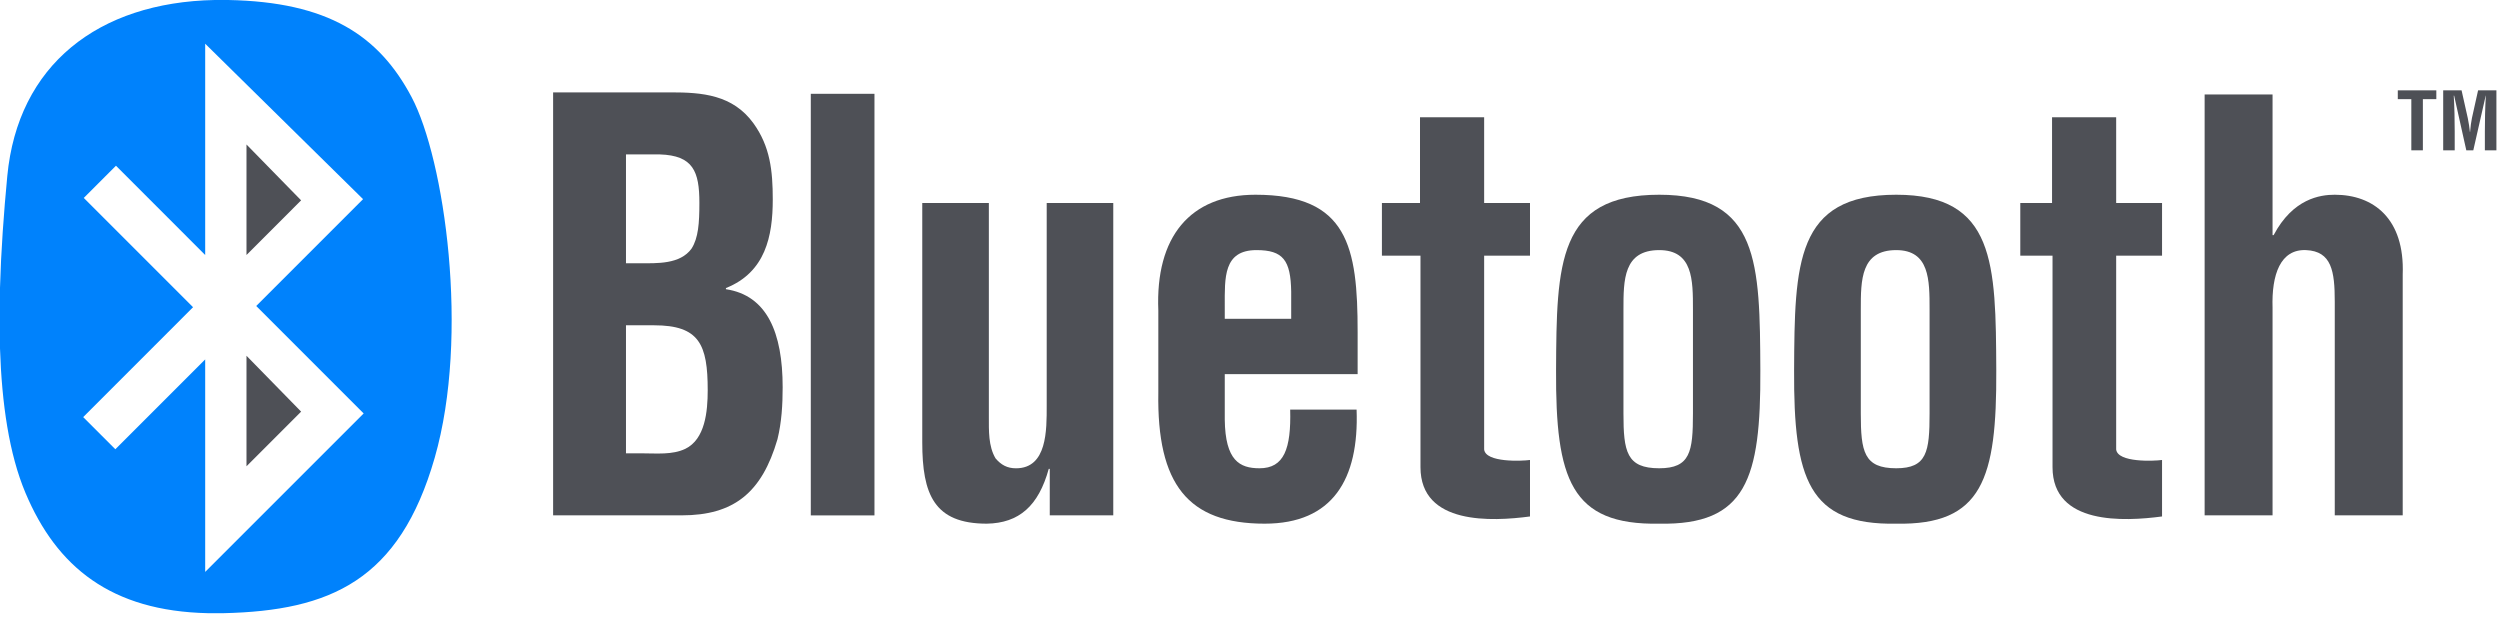 <?xml version="1.0" encoding="UTF-8"?>
<svg width="94px" height="24px" viewBox="0 0 94 24" version="1.1" xmlns="http://www.w3.org/2000/svg" xmlns:xlink="http://www.w3.org/1999/xlink">
    <!-- Generator: Sketch 43.1 (39012) - http://www.bohemiancoding.com/sketch -->
    <title>Page 1</title>
    <desc>Created with Sketch.</desc>
    <defs></defs>
    <g id="Sound-Bars" stroke="none" stroke-width="1" fill="none" fill-rule="evenodd">
        <g id="SOUND_BAR_DESKTOP" transform="translate(-913, -12626)">
            <g id="MOST-POPULAR" transform="translate(0, 11813)">
                <g id="Group-18" transform="translate(730, 393)">
                    <g id="Page-1" transform="translate(183, 420)">
                        <path d="M24.124,17.045 C24.691,17.045 25.279,17.109 25.768,16.876 C26.512,16.515 26.61,15.476 26.61,14.67 C26.61,12.953 26.297,12.231 24.593,12.231 L23.537,12.231 L23.537,17.045 L24.124,17.045 Z M24.046,9.899 C24.712,9.899 25.572,9.941 26.003,9.347 C26.258,8.944 26.297,8.393 26.297,7.629 C26.297,6.442 26.062,5.847 24.809,5.806 L23.537,5.806 L23.537,9.899 L24.046,9.899 Z M20.797,19.377 L20.797,3.473 L25.22,3.473 C26.394,3.473 27.55,3.558 28.332,4.639 C28.958,5.509 29.056,6.421 29.056,7.502 C29.056,8.88 28.782,10.238 27.295,10.831 L27.295,10.874 C28.842,11.107 29.428,12.507 29.428,14.563 C29.428,15.221 29.389,15.878 29.233,16.515 C28.646,18.529 27.589,19.377 25.631,19.377 L20.797,19.377 Z" id="Fill-1" fill="#4E5056"></path>
                        <polygon id="Fill-3" fill="#4E5056" points="30.486 19.379 32.88 19.379 32.88 3.527 30.486 3.527"></polygon>
                        <path d="M39.471,17.629 L39.433,17.629 C39.048,19.024 38.317,19.669 37.103,19.69 C35.121,19.69 34.677,18.587 34.677,16.63 L34.677,7.634 L37.181,7.634 L37.181,15.672 C37.181,16.192 37.161,16.774 37.431,17.233 C37.643,17.483 37.874,17.608 38.201,17.608 C39.375,17.608 39.356,16.171 39.356,15.255 L39.356,7.634 L41.859,7.634 L41.859,19.377 L39.471,19.377 L39.471,17.629 Z" id="Fill-5" fill="#4E5056"></path>
                        <path d="M48.549,11.986 L48.549,10.966 C48.53,9.779 48.242,9.404 47.243,9.404 C45.994,9.404 46.051,10.445 46.051,11.507 L46.051,11.986 L48.549,11.986 Z M43.553,11.674 C43.439,8.905 44.745,7.322 47.205,7.322 C50.682,7.322 51.047,9.28 51.047,12.486 L51.047,14.068 L46.051,14.068 L46.051,15.776 C46.07,17.316 46.608,17.607 47.358,17.607 C48.28,17.607 48.549,16.879 48.511,15.402 L51.008,15.402 C51.104,18.024 50.106,19.69 47.551,19.69 C44.668,19.69 43.496,18.212 43.553,14.756 L43.553,11.674 Z" id="Fill-6" fill="#4E5056"></path>
                        <path d="M57.528,19.419 C56.11,19.607 53.41,19.752 53.41,17.566 L53.41,9.612 L51.96,9.612 L51.96,7.634 L53.392,7.634 L53.392,4.408 L55.804,4.408 L55.804,7.634 L57.528,7.634 L57.528,9.612 L55.804,9.612 L55.804,16.9 C55.858,17.4 57.233,17.337 57.528,17.295 L57.528,19.419 Z" id="Fill-7" fill="#4E5056"></path>
                        <path d="M61.042,15.546 C61.042,16.984 61.159,17.607 62.387,17.607 C63.557,17.607 63.655,16.984 63.655,15.546 L63.655,11.632 C63.655,10.528 63.655,9.404 62.387,9.404 C61.042,9.404 61.042,10.528 61.042,11.632 L61.042,15.546 Z M58.508,13.923 C58.527,9.905 58.566,7.322 62.387,7.322 C66.149,7.322 66.169,9.905 66.189,13.923 C66.207,18.004 65.661,19.752 62.387,19.69 C59.054,19.752 58.489,18.004 58.508,13.923 L58.508,13.923 Z" id="Fill-8" fill="#4E5056"></path>
                        <path d="M69.966,15.546 C69.966,16.984 70.082,17.607 71.298,17.607 C72.455,17.607 72.552,16.984 72.552,15.546 L72.552,11.632 C72.552,10.528 72.552,9.404 71.298,9.404 C69.966,9.404 69.966,10.528 69.966,11.632 L69.966,15.546 Z M67.458,13.923 C67.478,9.905 67.516,7.322 71.298,7.322 C75.021,7.322 75.041,9.905 75.06,13.923 C75.079,18.004 74.539,19.752 71.298,19.69 C67.998,19.752 67.439,18.004 67.458,13.923 L67.458,13.923 Z" id="Fill-9" fill="#4E5056"></path>
                        <path d="M81.293,19.419 C79.876,19.607 77.175,19.752 77.175,17.566 L77.175,9.612 L75.963,9.612 L75.963,7.634 L77.157,7.634 L77.157,4.408 L79.568,4.408 L79.568,7.634 L81.293,7.634 L81.293,9.612 L79.568,9.612 L79.568,16.9 C79.624,17.4 80.998,17.337 81.293,17.295 L81.293,19.419 Z" id="Fill-10" fill="#4E5056"></path>
                        <path d="M82.894,19.377 L82.894,3.552 L85.448,3.552 L85.448,8.842 L85.488,8.842 C86.215,7.467 87.237,7.322 87.787,7.322 C89.242,7.322 90.421,8.218 90.342,10.321 L90.342,19.377 L87.787,19.377 L87.787,11.341 C87.787,10.196 87.67,9.446 86.707,9.404 C85.744,9.363 85.409,10.321 85.448,11.57 L85.448,19.377 L82.894,19.377 Z" id="Fill-11" fill="#4E5056"></path>
                        <polygon id="Fill-12" fill="#4E5056" points="90.157 3.397 91.606 3.397 91.606 3.728 91.1 3.728 91.1 5.652 90.666 5.652 90.666 3.728 90.157 3.728"></polygon>
                        <path d="M92.297,5.652 L91.864,5.652 L91.864,3.397 L92.555,3.397 L92.789,4.443 C92.825,4.615 92.85,4.789 92.869,4.964 L92.875,4.964 C92.896,4.741 92.912,4.591 92.944,4.443 L93.176,3.397 L93.865,3.397 L93.865,5.652 L93.431,5.652 L93.431,4.943 C93.431,4.495 93.44,4.047 93.468,3.598 L93.462,3.598 L92.996,5.652 L92.733,5.652 L92.276,3.598 L92.261,3.598 C92.288,4.047 92.297,4.495 92.297,4.943 L92.297,5.652 Z" id="Fill-13" fill="#4E5056"></path>
                        <polygon id="Fill-14" fill="#4E5056" points="9.268 5.433 9.268 9.588 11.322 7.533"></polygon>
                        <polygon id="Fill-15" fill="#4E5056" points="9.268 17.532 11.322 15.477 9.268 13.377"></polygon>
                        <path d="M7.715,21.504 L7.715,13.514 L4.337,16.892 L3.128,15.683 L7.259,11.551 L3.15,7.442 L4.36,6.231 L7.715,9.588 L7.715,1.644 L13.651,7.488 L9.634,11.505 L13.674,15.546 L7.715,21.504 Z M15.477,3.653 C14.245,1.324 12.328,0.073 8.583,0 L8.07,0 C3.69,0.088 0.67,2.444 0.274,6.62 C0.142,8.009 0.039,9.431 -0,10.819 L-0,13.101 C0.068,15.176 0.342,17.073 0.959,18.536 C2.131,21.315 4.171,22.978 7.823,23.056 L8.401,23.056 C12.419,22.965 15.021,21.824 16.345,17.212 C17.669,12.601 16.71,5.981 15.477,3.653 L15.477,3.653 Z" id="Fill-16" fill="#0082FC"></path>
                    </g>
                </g>
            </g>
        </g>
    </g>
</svg>